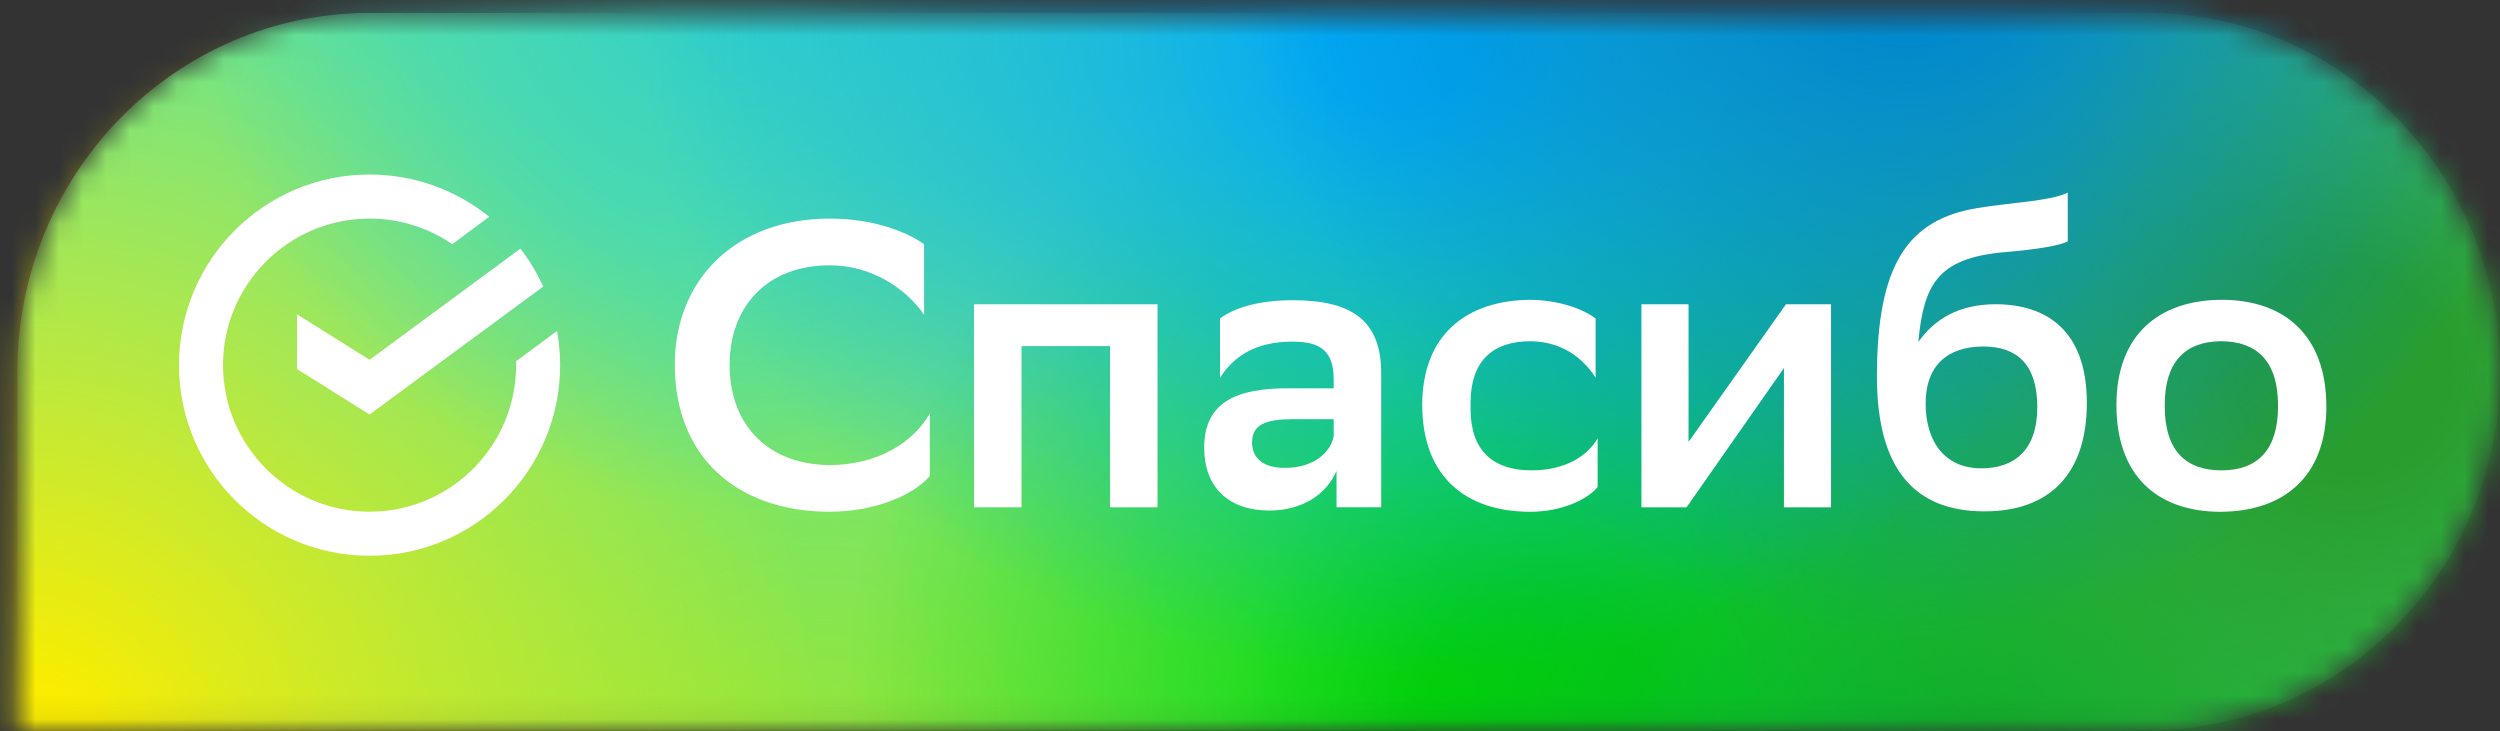 <svg width="106" height="31" viewBox="0 0 106 31" fill="none" xmlns="http://www.w3.org/2000/svg">
<rect x="0" y="0" width="106" height="31" fill="#333333" stroke="none"/>
<mask id="mask0_54_602" style="mask-type:alpha" maskUnits="userSpaceOnUse" x="0" y="0" width="106" height="31">
<path d="M106 15.754C106 24.153 99.314 30.962 91.066 30.962C91.063 30.962 0.736 30.962 0.736 30.962V15.754C0.736 7.355 7.423 0.547 15.67 0.547C15.67 0.547 91.063 0.547 91.066 0.547C99.314 0.547 106 7.355 106 15.754Z" fill="#00D900"/>
</mask>
<g mask="url(#mask0_54_602)">
<path d="M106 15.754C106 24.153 99.314 30.962 91.066 30.962C91.063 30.962 0.736 30.962 0.736 30.962V15.754C0.736 7.355 7.423 0.547 15.67 0.547C15.67 0.547 91.063 0.547 91.066 0.547C99.314 0.547 106 7.355 106 15.754Z" fill="#64E394"/>
<path d="M66.234 7.566H3.66V70.15H66.234V7.566Z" fill="url(#paint0_radial_54_602)"/>
<path d="M35.239 -2.963H-33.767V68.396H35.239V-2.963Z" fill="url(#paint1_radial_54_602)"/>
<path d="M94.304 0.547H35.824V59.037H94.304V0.547Z" fill="url(#paint2_radial_54_602)"/>
<path d="M114.772 4.056H51.614V67.226H114.772V4.056Z" fill="url(#paint3_radial_54_602)"/>
<path d="M128.807 -13.491H70.327V45H128.807V-13.491Z" fill="url(#paint4_radial_54_602)"/>
<path d="M54.538 -25.189H7.754V21.604H54.538V-25.189Z" fill="url(#paint5_radial_54_602)"/>
<path d="M91.965 -25.189H27.052V28.622H91.965V-25.189Z" fill="url(#paint6_radial_54_602)"/>
<path d="M113.018 -44.491H48.69V30.962H113.018V-44.491Z" fill="url(#paint7_radial_54_602)"/>
</g>
<path d="M15.67 15.256L12.594 13.327V15.647L15.67 17.576L23.033 12.149C22.772 11.575 22.446 11.036 22.064 10.543L15.67 15.256Z" fill="white"/>
<path d="M23.75 15.483C23.75 14.989 23.706 14.505 23.62 14.034L21.881 15.316C21.882 15.372 21.883 15.427 21.883 15.482C21.883 18.909 19.096 21.697 15.67 21.697C12.244 21.697 9.456 18.909 9.456 15.482C9.456 12.055 12.244 9.267 15.67 9.267C16.968 9.267 18.175 9.668 19.173 10.352L20.744 9.193C19.357 8.072 17.591 7.4 15.67 7.4C11.207 7.4 7.59 11.019 7.59 15.482C7.59 19.945 11.207 23.564 15.67 23.564C20.132 23.564 23.75 19.946 23.75 15.483Z" fill="white"/>
<path d="M39.422 20.184C38.819 20.907 37.235 21.699 35.153 21.699C31.228 21.682 28.612 19.358 28.612 15.467C28.612 11.834 31.194 9.268 35.188 9.268C37.082 9.268 38.475 9.853 39.182 10.353V13.35C38.459 12.282 36.995 11.249 35.188 11.249C32.554 11.249 30.936 12.954 30.936 15.485C30.936 17.826 32.365 19.669 35.136 19.72C37.236 19.72 38.717 18.756 39.423 17.534V20.184H39.422Z" fill="white"/>
<path d="M47.065 14.675H43.312V21.51H41.298V12.901H49.079V21.51H47.065V14.675Z" fill="white"/>
<path d="M51.729 13.504C52.297 13.073 53.33 12.729 54.81 12.729C57.324 12.729 58.563 13.59 58.563 15.828V21.509H56.669V19.96C56.256 20.958 55.206 21.647 53.829 21.647C52.091 21.647 51.058 20.665 51.058 18.978C51.058 17.015 52.486 16.464 54.603 16.464H56.549V16.086C56.549 14.863 55.964 14.485 54.81 14.485C53.227 14.485 52.314 15.104 51.729 16.017V13.504ZM56.549 18.479V17.773H54.844C53.657 17.773 53.088 17.997 53.088 18.771C53.088 19.426 53.57 19.838 54.465 19.838C55.827 19.839 56.463 19.065 56.549 18.479Z" fill="white"/>
<path d="M64.881 21.7C62.127 21.7 60.303 20.184 60.303 17.171C60.303 14.21 62.162 12.729 64.899 12.711C66.053 12.728 67.086 13.073 67.654 13.503V16.017C67.068 15.105 66.157 14.485 64.899 14.468C63.247 14.468 62.352 15.346 62.352 17.085V17.343C62.352 19.117 63.315 19.943 64.934 19.943C66.362 19.943 67.31 19.34 67.74 18.583V20.649C67.36 21.131 66.275 21.7 64.881 21.7Z" fill="white"/>
<path d="M69.597 12.901H71.594V18.738L75.725 12.901H77.636V21.51H75.639V15.605L71.594 21.39L71.508 21.51H69.597V12.901Z" fill="white"/>
<path d="M87.672 10.232C87.328 10.421 86.347 10.576 84.935 10.697C82.18 10.955 81.561 12.04 81.338 14.502C82.009 13.537 83.059 12.9 84.609 12.9C86.726 12.9 88.482 13.968 88.482 17.084C88.482 20.131 86.864 21.682 84.144 21.682C81.217 21.682 79.582 19.943 79.582 15.965C79.582 11.213 80.891 9.302 83.851 8.82C85.177 8.596 86.967 8.527 87.673 8.166V10.232H87.672ZM84.005 19.857C85.365 19.857 86.381 19.134 86.381 17.258C86.381 15.467 85.537 14.692 84.092 14.692C82.576 14.692 81.647 15.501 81.647 17.102C81.647 18.703 82.439 19.857 84.005 19.857Z" fill="white"/>
<path d="M89.737 17.171C89.737 14.193 91.544 12.711 94.23 12.711C96.898 12.728 98.637 14.244 98.637 17.24C98.637 20.218 96.829 21.682 94.161 21.7C91.475 21.7 89.737 20.184 89.737 17.171ZM91.785 17.223C91.785 19.117 92.681 19.943 94.195 19.943C95.727 19.943 96.588 19.065 96.588 17.24V17.188C96.588 15.294 95.675 14.468 94.16 14.468C92.628 14.485 91.785 15.364 91.785 17.171V17.223H91.785Z" fill="white"/>
<defs>
<radialGradient id="paint0_radial_54_602" cx="0" cy="0" r="1" gradientUnits="userSpaceOnUse" gradientTransform="translate(34.947 38.858) scale(31.287 31.292)">
<stop offset="0.01" stop-color="#A0E720"/>
<stop offset="1" stop-color="#A0E720" stop-opacity="0"/>
</radialGradient>
<radialGradient id="paint1_radial_54_602" cx="0" cy="0" r="1" gradientUnits="userSpaceOnUse" gradientTransform="translate(0.736 32.717) scale(34.503 35.679)">
<stop offset="0.1" stop-color="#FAED00"/>
<stop offset="1" stop-color="#FAED00" stop-opacity="0"/>
</radialGradient>
<radialGradient id="paint2_radial_54_602" cx="0" cy="0" r="1" gradientUnits="userSpaceOnUse" gradientTransform="translate(65.064 29.792) scale(29.24 29.245)">
<stop offset="0.15" stop-color="#00D900"/>
<stop offset="1" stop-color="#00D900" stop-opacity="0"/>
</radialGradient>
<radialGradient id="paint3_radial_54_602" cx="0" cy="0" r="1" gradientUnits="userSpaceOnUse" gradientTransform="translate(83.193 35.641) scale(31.579 31.585)">
<stop offset="0.15" stop-color="#06B52A"/>
<stop offset="1" stop-color="#05B827" stop-opacity="0"/>
</radialGradient>
<radialGradient id="paint4_radial_54_602" cx="0" cy="0" r="1" gradientUnits="userSpaceOnUse" gradientTransform="translate(99.567 15.754) scale(29.24 29.245)">
<stop offset="0.15" stop-color="#289E2E"/>
<stop offset="1" stop-color="#269F2C" stop-opacity="0"/>
</radialGradient>
<radialGradient id="paint5_radial_54_602" cx="0" cy="0" r="1" gradientUnits="userSpaceOnUse" gradientTransform="translate(31.146 -1.793) scale(23.392 23.396)">
<stop offset="0.15" stop-color="#37D2C4"/>
<stop offset="1" stop-color="#38D3C5" stop-opacity="0"/>
</radialGradient>
<radialGradient id="paint6_radial_54_602" cx="0" cy="0" r="1" gradientUnits="userSpaceOnUse" gradientTransform="translate(59.508 1.717) scale(32.456 26.906)">
<stop offset="0.1" stop-color="#02AAF5"/>
<stop offset="1" stop-color="#03ABF6" stop-opacity="0"/>
</radialGradient>
<radialGradient id="paint7_radial_54_602" cx="0" cy="0" r="1" gradientUnits="userSpaceOnUse" gradientTransform="translate(80.854 -6.765) scale(32.164 37.726)">
<stop offset="0.2" stop-color="#0087CD"/>
<stop offset="0.9" stop-color="#0087CD" stop-opacity="0"/>
</radialGradient>
</defs>
</svg>
